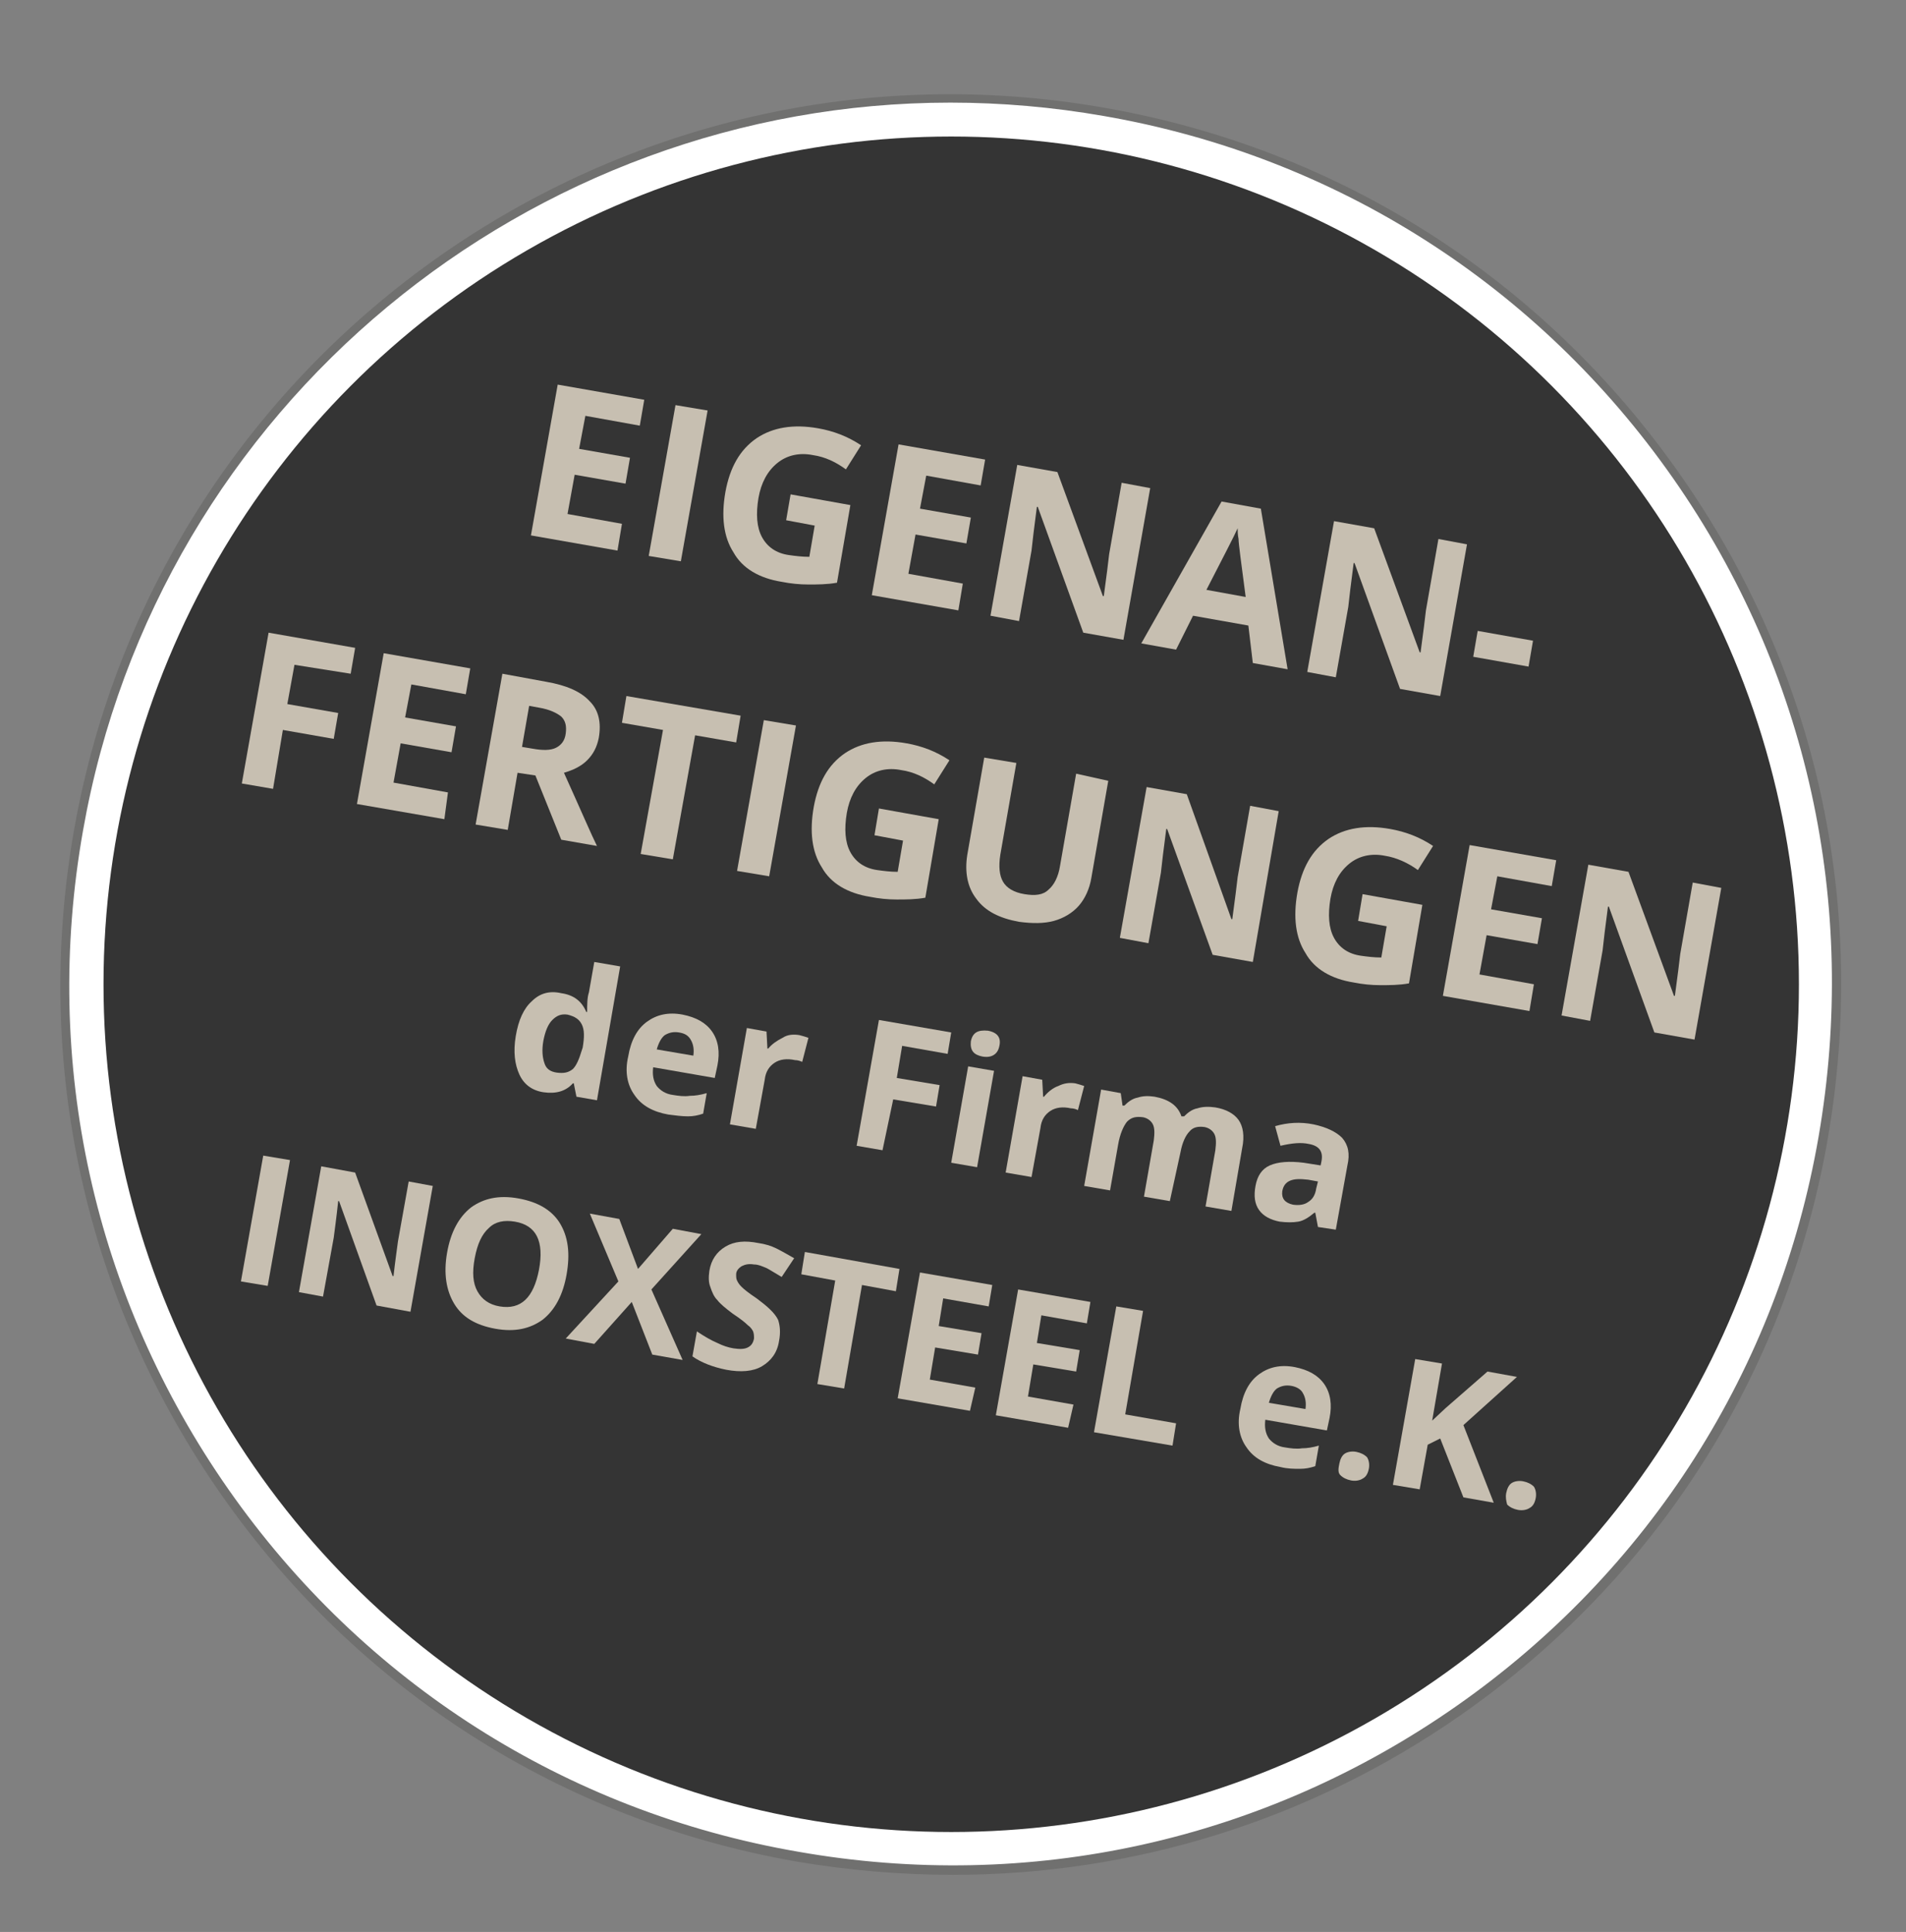 <?xml version="1.0" encoding="utf-8"?>
<!-- Generator: Adobe Illustrator 25.4.1, SVG Export Plug-In . SVG Version: 6.00 Build 0)  -->
<svg version="1.1" id="Ebene_1" xmlns="http://www.w3.org/2000/svg" xmlns:xlink="http://www.w3.org/1999/xlink" x="0px" y="0px"
	 viewBox="0 0 213.6 216.5" style="enable-background:new 0 0 213.6 216.5;" xml:space="preserve">
<rect x="0" y="0" width="213.6" height="216.5" fill="#808080" stroke="none"/>
<style type="text/css">
	.st0{fill:#FFFFFF;}
	.st1{fill:#70706F;}
	.st2{fill:#343434;}
	.st3{enable-background:new    ;}
	.st4{fill:#C7BFB1;}
</style>
<g>
	<ellipse class="st0" cx="106.6" cy="110.3" rx="99.3" ry="99.3"/>
	<path class="st1" d="M106.8,210.1c-5.8,0-11.7-0.5-17.6-1.5C63,204,40.1,189.4,24.8,167.5S3.7,119.2,8.3,93
		c9.6-54.2,61.4-90.5,115.6-80.9c26.2,4.6,49.1,19.2,64.4,41.1c15.3,21.8,21.1,48.3,16.5,74.6c-4.6,26.2-19.2,49.1-41.1,64.4
		C146.8,204,127,210.1,106.8,210.1z M106.5,11.5c-47,0-88.8,33.8-97.2,81.6c-4.6,26,1.2,52.2,16.3,73.8
		c15.1,21.6,37.8,36.1,63.8,40.6c26,4.6,52.2-1.2,73.8-16.3c21.6-15.1,36.1-37.8,40.6-63.8s-1.2-52.2-16.3-73.8
		s-37.8-36.1-63.8-40.6C118,12,112.2,11.5,106.5,11.5z"/>
</g>
<ellipse class="st2" cx="106.6" cy="110.3" rx="95" ry="95"/>
<g class="st3">
	<path class="st4" d="M69.2,61.7L59.5,60l3-16.9l9.7,1.7l-0.5,2.9l-6.1-1.1l-0.7,3.7l5.7,1l-0.5,2.9l-5.7-1l-0.8,4.4l6.1,1.1
		L69.2,61.7z"/>
	<path class="st4" d="M72.7,62.3l3-16.9l3.6,0.6l-3,16.9L72.7,62.3z"/>
	<path class="st4" d="M88.6,55.4l6.7,1.2l-1.5,8.7c-1.1,0.2-2.2,0.2-3.2,0.2c-1,0-2-0.1-3-0.3c-2.5-0.4-4.4-1.5-5.4-3.3
		c-1.1-1.7-1.4-4-0.9-6.8c0.5-2.7,1.6-4.7,3.5-6c1.8-1.2,4.1-1.6,6.9-1.1c1.7,0.3,3.3,0.9,4.8,1.9l-1.7,2.7
		c-1.1-0.8-2.3-1.4-3.7-1.6c-1.5-0.3-2.9,0-4,0.9c-1.1,0.9-1.8,2.2-2.1,3.9c-0.3,1.8-0.2,3.3,0.4,4.4c0.6,1.1,1.6,1.8,3,2
		c0.7,0.1,1.5,0.2,2.3,0.2l0.6-3.5l-3.2-0.6L88.6,55.4z"/>
	<path class="st4" d="M107.4,68.4l-9.7-1.7l3-16.9l9.7,1.7l-0.5,2.9l-6.1-1.1l-0.7,3.7l5.7,1l-0.5,2.9l-5.7-1l-0.8,4.4l6.1,1.1
		L107.4,68.4z"/>
	<path class="st4" d="M125.9,71.7l-4.5-0.8l-5.1-14.1l-0.1,0c-0.3,2.3-0.5,3.9-0.6,4.9l-1.4,7.9l-3.2-0.6l3-16.9l4.5,0.8l5.1,13.9
		l0.1,0c0.3-2.2,0.5-3.8,0.6-4.7l1.4-8l3.2,0.6L125.9,71.7z"/>
	<path class="st4" d="M140.4,74.3l-0.5-4.2l-6.2-1.1l-1.9,3.8l-3.9-0.7l9-15.9l4.4,0.8l3,18L140.4,74.3z M139.6,66.9
		c-0.5-3.8-0.8-6-0.8-6.5c-0.1-0.5-0.1-0.9-0.1-1.2c-0.4,0.9-1.6,3.2-3.5,6.9L139.6,66.9z"/>
	<path class="st4" d="M161.4,78l-4.5-0.8l-5.1-14.1l-0.1,0c-0.3,2.3-0.5,3.9-0.6,4.9l-1.4,7.9l-3.2-0.6l3-16.9l4.5,0.8l5.1,13.9
		l0.1,0c0.3-2.2,0.5-3.8,0.6-4.7l1.4-8l3.2,0.6L161.4,78z"/>
	<path class="st4" d="M165.1,73.6l0.5-2.9l6.2,1.1l-0.5,2.9L165.1,73.6z"/>
</g>
<g class="st3">
	<path class="st4" d="M30.6,88.4l-3.5-0.6l3-16.9l9.7,1.7l-0.5,2.9L33,74.5l-0.8,4.4l5.7,1l-0.5,2.9l-5.7-1L30.6,88.4z"/>
	<path class="st4" d="M49.8,91.8L40,90.1l3-16.9l9.7,1.7l-0.5,2.9l-6.1-1.1l-0.7,3.7l5.7,1l-0.5,2.9l-5.7-1l-0.8,4.4l6.1,1.1
		L49.8,91.8z"/>
	<path class="st4" d="M58,86.6L56.9,93l-3.6-0.6l3-16.9l4.9,0.9c2.3,0.4,3.9,1.1,4.9,2.2c1,1,1.3,2.4,1,4.1c-0.2,1-0.6,1.8-1.3,2.5
		c-0.7,0.7-1.6,1.1-2.6,1.4c1.9,4.2,3.1,7,3.7,8.2l-4-0.7l-2.9-7.2L58,86.6z M58.5,83.7l1.2,0.2c1.1,0.2,2,0.2,2.6-0.1
		c0.6-0.3,1-0.8,1.1-1.6c0.1-0.8,0-1.4-0.5-1.9c-0.5-0.4-1.3-0.8-2.5-1l-1.1-0.2L58.5,83.7z"/>
	<path class="st4" d="M75.4,96.3l-3.6-0.6l2.5-13.9L69.7,81l0.5-3L83,80.2l-0.5,3l-4.6-0.8L75.4,96.3z"/>
	<path class="st4" d="M82.6,97.6l3-16.9l3.6,0.6l-3,16.9L82.6,97.6z"/>
	<path class="st4" d="M98.5,90.6l6.7,1.2l-1.5,8.8c-1.1,0.2-2.2,0.2-3.2,0.2c-1,0-2-0.1-3-0.3c-2.5-0.4-4.4-1.5-5.4-3.3
		c-1.1-1.7-1.4-4-0.9-6.8c0.5-2.7,1.6-4.7,3.5-6c1.8-1.2,4.1-1.6,6.9-1.1c1.7,0.3,3.3,0.9,4.8,1.9l-1.7,2.7
		c-1.1-0.8-2.3-1.4-3.7-1.6c-1.5-0.3-2.9,0-4,0.9c-1.1,0.9-1.8,2.2-2.1,3.9c-0.3,1.8-0.2,3.3,0.4,4.4c0.6,1.1,1.6,1.8,3,2
		c0.7,0.1,1.5,0.2,2.3,0.2l0.6-3.5L98,93.6L98.5,90.6z"/>
	<path class="st4" d="M124.2,87.5l-1.9,10.9c-0.2,1.2-0.7,2.3-1.4,3.1c-0.7,0.8-1.7,1.4-2.8,1.7s-2.4,0.3-3.9,0.1
		c-2.2-0.4-3.8-1.2-4.8-2.6c-1-1.3-1.3-3-1-4.9l1.9-10.9l3.6,0.6l-1.8,10.3c-0.2,1.3-0.1,2.3,0.3,3c0.4,0.7,1.2,1.2,2.4,1.4
		c1.2,0.2,2.1,0.1,2.7-0.5c0.6-0.5,1.1-1.4,1.3-2.7l1.8-10.3L124.2,87.5z"/>
	<path class="st4" d="M140.4,107.8l-4.5-0.8l-5.1-14.1l-0.1,0c-0.3,2.3-0.5,3.9-0.6,4.9l-1.4,7.9l-3.2-0.6l3-16.9l4.5,0.8L138,103
		l0.1,0c0.3-2.2,0.5-3.8,0.6-4.7l1.4-8l3.2,0.6L140.4,107.8z"/>
	<path class="st4" d="M152.7,100.2l6.7,1.2l-1.5,8.8c-1.1,0.2-2.2,0.2-3.2,0.2s-2-0.1-3-0.3c-2.5-0.4-4.4-1.5-5.4-3.3
		c-1.1-1.7-1.4-4-0.9-6.8c0.5-2.7,1.6-4.7,3.5-6c1.8-1.2,4.1-1.6,6.9-1.1c1.7,0.3,3.3,0.9,4.8,1.9l-1.7,2.7
		c-1.1-0.8-2.4-1.4-3.7-1.6c-1.5-0.3-2.9,0-4,0.9s-1.8,2.2-2.1,3.9c-0.3,1.8-0.2,3.3,0.4,4.4c0.6,1.1,1.6,1.8,3,2
		c0.7,0.1,1.5,0.2,2.3,0.2l0.6-3.5l-3.2-0.6L152.7,100.2z"/>
	<path class="st4" d="M171.4,113.3l-9.7-1.7l3-16.9l9.7,1.7l-0.5,2.9l-6.1-1.1l-0.7,3.7l5.7,1l-0.5,2.9l-5.7-1l-0.8,4.4l6.1,1.1
		L171.4,113.3z"/>
	<path class="st4" d="M189.9,116.5l-4.5-0.8l-5.1-14.1l-0.1,0c-0.3,2.3-0.5,3.9-0.6,4.9l-1.4,7.9l-3.2-0.6l3-16.9l4.5,0.8l5.1,13.9
		l0.1,0c0.3-2.2,0.5-3.8,0.6-4.7l1.4-8l3.2,0.6L189.9,116.5z"/>
</g>
<g class="st3">
	<path class="st4" d="M60.9,122.4c-1.3-0.2-2.2-0.9-2.7-2c-0.5-1.1-0.7-2.5-0.4-4.3c0.3-1.8,0.9-3.1,1.8-3.9c0.9-0.9,2-1.2,3.3-0.9
		c1.4,0.2,2.3,0.9,2.8,2.1l0.1,0c0-0.8,0-1.6,0.2-2.2l0.6-3.4l2.9,0.5l-2.6,15l-2.3-0.4l-0.3-1.5l-0.1,0
		C63.4,122.3,62.3,122.6,60.9,122.4z M62.4,120.2c0.8,0.1,1.3,0,1.8-0.4c0.4-0.4,0.7-1.1,1-2.1l0.1-0.3c0.2-1.2,0.2-2-0.1-2.6
		c-0.3-0.6-0.8-0.9-1.6-1.1c-0.7-0.1-1.2,0.1-1.7,0.6c-0.5,0.5-0.8,1.3-1,2.3c-0.2,1.1-0.1,1.9,0.1,2.5
		C61.2,119.8,61.7,120.1,62.4,120.2z"/>
	<path class="st4" d="M74.9,124.9c-1.7-0.3-3-1-3.8-2.2c-0.8-1.1-1.1-2.6-0.7-4.3c0.3-1.8,1-3.1,2.1-3.9c1.1-0.8,2.4-1.1,4-0.8
		c1.5,0.3,2.6,0.9,3.3,1.9c0.7,1,0.9,2.3,0.6,3.8l-0.3,1.4l-6.9-1.2c-0.1,0.8,0,1.5,0.4,2.1c0.4,0.5,1,0.9,1.8,1
		c0.6,0.1,1.3,0.2,1.9,0.1c0.6,0,1.2-0.1,1.9-0.3l-0.4,2.3c-0.6,0.2-1.1,0.3-1.7,0.3C76.4,125.1,75.7,125,74.9,124.9z M76.1,115.7
		c-0.6-0.1-1.1,0-1.6,0.3c-0.4,0.3-0.7,0.9-0.9,1.6l4.1,0.7c0.1-0.7,0-1.3-0.3-1.8S76.7,115.8,76.1,115.7z"/>
	<path class="st4" d="M89.6,116c0.4,0.1,0.7,0.2,1,0.3l-0.7,2.7c-0.2-0.1-0.5-0.2-0.8-0.2c-0.9-0.2-1.7-0.1-2.3,0.3
		c-0.6,0.4-1,1-1.1,1.9l-1,5.5l-2.9-0.5l1.9-10.8l2.2,0.4l0.1,1.9l0.1,0c0.4-0.5,1-0.9,1.6-1.2C88.3,115.9,89,115.9,89.6,116z"/>
	<path class="st4" d="M98.9,128.9l-2.9-0.5l2.5-14.1l8.1,1.4l-0.4,2.4l-5.1-0.9l-0.6,3.6l4.8,0.8l-0.4,2.4l-4.8-0.8L98.9,128.9z"/>
	<path class="st4" d="M109.5,130.8l-2.9-0.5l1.9-10.8l2.9,0.5L109.5,130.8z M108.8,116.7c0.2-1,0.8-1.3,1.9-1.2
		c1.1,0.2,1.5,0.8,1.3,1.7c-0.1,0.5-0.3,0.8-0.6,1c-0.3,0.2-0.7,0.3-1.3,0.2C109.1,118.2,108.7,117.7,108.8,116.7z"/>
	<path class="st4" d="M120.5,121.4c0.4,0.1,0.7,0.2,1,0.3l-0.7,2.7c-0.2-0.1-0.5-0.2-0.8-0.2c-0.9-0.2-1.7-0.1-2.3,0.3
		c-0.6,0.4-1,1-1.1,1.9l-1,5.5l-2.9-0.5l1.9-10.8l2.2,0.4l0.1,1.9l0.1,0c0.4-0.5,1-1,1.6-1.2C119.2,121.4,119.8,121.3,120.5,121.4z"
		/>
	<path class="st4" d="M131.1,134.6l-2.9-0.5l1.1-6.3c0.1-0.8,0.1-1.4-0.1-1.8c-0.2-0.4-0.6-0.7-1.1-0.8c-0.8-0.1-1.3,0-1.8,0.5
		c-0.4,0.5-0.8,1.4-1,2.6l-0.9,5.1l-2.9-0.5l1.9-10.8l2.2,0.4l0.2,1.4l0.2,0c0.4-0.4,0.9-0.8,1.5-0.9c0.6-0.2,1.2-0.2,1.9-0.1
		c1.6,0.3,2.6,1,3,2.2l0.3,0c0.4-0.4,0.9-0.8,1.5-0.9c0.6-0.2,1.3-0.2,2-0.1c1.2,0.2,2.1,0.7,2.6,1.4c0.5,0.7,0.7,1.8,0.4,3.2
		l-1.2,7l-2.9-0.5l1.1-6.3c0.1-0.8,0.1-1.4-0.1-1.8c-0.2-0.4-0.6-0.7-1.1-0.8c-0.7-0.1-1.3,0-1.7,0.5c-0.4,0.4-0.8,1.2-1,2.3
		L131.1,134.6z"/>
	<path class="st4" d="M147.7,137.5l-0.3-1.6l-0.1,0c-0.6,0.5-1.2,0.9-1.8,1c-0.6,0.1-1.3,0.1-2.1,0c-1-0.2-1.8-0.6-2.3-1.3
		c-0.5-0.7-0.6-1.6-0.4-2.7c0.2-1.1,0.7-1.9,1.6-2.3c0.9-0.4,2.2-0.5,3.8-0.3l1.9,0.3l0.1-0.5c0.2-1.1-0.3-1.7-1.4-1.9
		c-0.9-0.2-1.9-0.1-3.2,0.2l-0.6-2.2c1.4-0.4,2.8-0.5,4.3-0.2c1.4,0.3,2.5,0.8,3.2,1.5c0.7,0.8,0.9,1.8,0.6,3.1l-1.3,7.2
		L147.7,137.5z M147.7,132.4l-1.1-0.2c-0.9-0.1-1.5-0.1-2,0.1c-0.5,0.2-0.8,0.6-0.9,1.2c-0.1,0.8,0.3,1.3,1.2,1.5
		c0.7,0.1,1.3,0,1.7-0.3c0.5-0.3,0.8-0.8,0.9-1.5L147.7,132.4z"/>
</g>
<g class="st3">
	<path class="st4" d="M27,143.6l2.5-14.1l3,0.5l-2.5,14.1L27,143.6z"/>
	<path class="st4" d="M46,147l-3.8-0.7l-4.2-11.7l-0.1,0c-0.2,1.9-0.4,3.3-0.5,4.1l-1.2,6.6l-2.7-0.5l2.5-14.1l3.8,0.7L44,143l0.1,0
		c0.2-1.8,0.4-3.1,0.5-3.9l1.2-6.7l2.7,0.5L46,147z"/>
	<path class="st4" d="M63.5,142.8c-0.4,2.3-1.3,4-2.7,5.1c-1.4,1-3.1,1.4-5.3,1s-3.7-1.3-4.6-2.8c-0.9-1.5-1.2-3.4-0.8-5.7
		c0.4-2.3,1.3-4,2.7-5.1c1.4-1,3.1-1.4,5.3-1c2.2,0.4,3.7,1.3,4.6,2.7C63.7,138.6,63.9,140.5,63.5,142.8z M53.2,141
		c-0.3,1.6-0.2,2.8,0.3,3.7c0.5,0.9,1.3,1.5,2.5,1.7c2.4,0.4,3.8-1,4.4-4.1c0.6-3.2-0.3-5-2.7-5.4c-1.2-0.2-2.2,0-2.9,0.7
		C54,138.3,53.5,139.4,53.2,141z"/>
	<path class="st4" d="M76.5,152.4l-3.4-0.6l-2.3-5.9l-4.2,4.7l-3.2-0.6l5.9-6.4l-3.2-7.6l3.3,0.6l2.1,5.6l3.9-4.5l3.2,0.6l-5.6,6.2
		L76.5,152.4z"/>
	<path class="st4" d="M87.3,150.3c-0.2,1.3-0.9,2.2-1.9,2.8c-1,0.6-2.4,0.7-4,0.4c-1.5-0.3-2.8-0.8-3.8-1.5l0.5-2.8
		c0.9,0.6,1.6,1,2.3,1.3c0.6,0.3,1.2,0.5,1.8,0.6c0.7,0.1,1.2,0.1,1.6-0.1s0.6-0.5,0.7-1c0-0.3,0-0.5-0.1-0.8
		c-0.1-0.2-0.3-0.5-0.6-0.7c-0.3-0.3-0.8-0.7-1.7-1.3c-0.8-0.6-1.4-1.1-1.7-1.5c-0.4-0.4-0.6-0.9-0.8-1.5c-0.2-0.5-0.2-1.1-0.1-1.8
		c0.2-1.2,0.8-2.1,1.8-2.7c1-0.6,2.2-0.7,3.7-0.4c0.7,0.1,1.4,0.3,2,0.6c0.6,0.3,1.3,0.7,2,1.1l-1.4,2.1c-0.7-0.4-1.3-0.8-1.7-1
		c-0.5-0.2-0.9-0.4-1.4-0.4c-0.6-0.1-1,0-1.4,0.2c-0.3,0.2-0.6,0.5-0.6,0.9c0,0.3,0,0.5,0.1,0.7c0.1,0.2,0.2,0.4,0.5,0.7
		s0.8,0.7,1.7,1.3c1.2,0.9,2,1.6,2.4,2.4C87.4,148.5,87.5,149.3,87.3,150.3z"/>
	<path class="st4" d="M94.6,155.6l-3-0.5l2-11.6l-3.8-0.7l0.4-2.5l10.6,1.9l-0.4,2.5l-3.8-0.7L94.6,155.6z"/>
	<path class="st4" d="M108.7,158.1l-8.1-1.4l2.5-14.1l8.1,1.4l-0.4,2.4l-5.1-0.9l-0.5,3.1l4.8,0.8l-0.4,2.4l-4.8-0.8l-0.6,3.6
		l5.1,0.9L108.7,158.1z"/>
	<path class="st4" d="M119.7,160l-8.1-1.4l2.5-14.1l8.1,1.4l-0.4,2.4l-5.1-0.9l-0.5,3.1l4.8,0.8l-0.4,2.4l-4.8-0.8l-0.6,3.6l5.1,0.9
		L119.7,160z"/>
	<path class="st4" d="M122.6,160.5l2.5-14.1l3,0.5l-2,11.6l5.7,1l-0.4,2.5L122.6,160.5z"/>
	<path class="st4" d="M143.5,164.4c-1.7-0.3-3-1-3.8-2.2c-0.8-1.1-1.1-2.6-0.7-4.3c0.3-1.8,1-3.1,2.1-3.9c1.1-0.8,2.4-1.1,4-0.8
		c1.5,0.3,2.6,0.9,3.3,1.9c0.7,1,0.9,2.3,0.6,3.8l-0.3,1.4l-6.9-1.2c-0.1,0.8,0,1.5,0.4,2.1c0.4,0.5,1,0.9,1.8,1
		c0.6,0.1,1.3,0.2,1.9,0.1c0.6,0,1.2-0.1,1.9-0.3l-0.4,2.3c-0.6,0.2-1.1,0.3-1.7,0.3C145,164.6,144.3,164.6,143.5,164.4z
		 M144.7,155.3c-0.6-0.1-1.1,0-1.6,0.3c-0.4,0.3-0.7,0.9-0.9,1.6l4.1,0.7c0.1-0.7,0-1.3-0.3-1.8
		C145.8,155.7,145.3,155.4,144.7,155.3z"/>
	<path class="st4" d="M150.1,164c0.1-0.5,0.3-0.9,0.6-1.1c0.3-0.2,0.8-0.3,1.3-0.2c0.5,0.1,0.9,0.3,1.2,0.6c0.2,0.3,0.3,0.8,0.2,1.3
		c-0.1,0.5-0.3,0.9-0.7,1.1c-0.3,0.2-0.8,0.3-1.3,0.2c-0.5-0.1-0.9-0.3-1.2-0.6S150,164.5,150.1,164z"/>
	<path class="st4" d="M167.4,168.4l-3.4-0.6l-2.6-6.6l-1.4,0.7l-0.9,5l-3-0.5l2.5-14.1l3,0.5l-1.1,6.4l1.5-1.4l4.7-4.1l3.3,0.6
		l-6,5.4L167.4,168.4z"/>
	<path class="st4" d="M168.8,167.3c0.1-0.5,0.3-0.9,0.6-1.1c0.3-0.2,0.8-0.3,1.3-0.2c0.5,0.1,0.9,0.3,1.2,0.6
		c0.2,0.3,0.3,0.8,0.2,1.3c-0.1,0.5-0.3,0.9-0.7,1.1c-0.3,0.2-0.8,0.3-1.3,0.2c-0.5-0.1-0.9-0.3-1.2-0.6
		C168.8,168.2,168.7,167.8,168.8,167.3z"/>
</g>
</svg>

